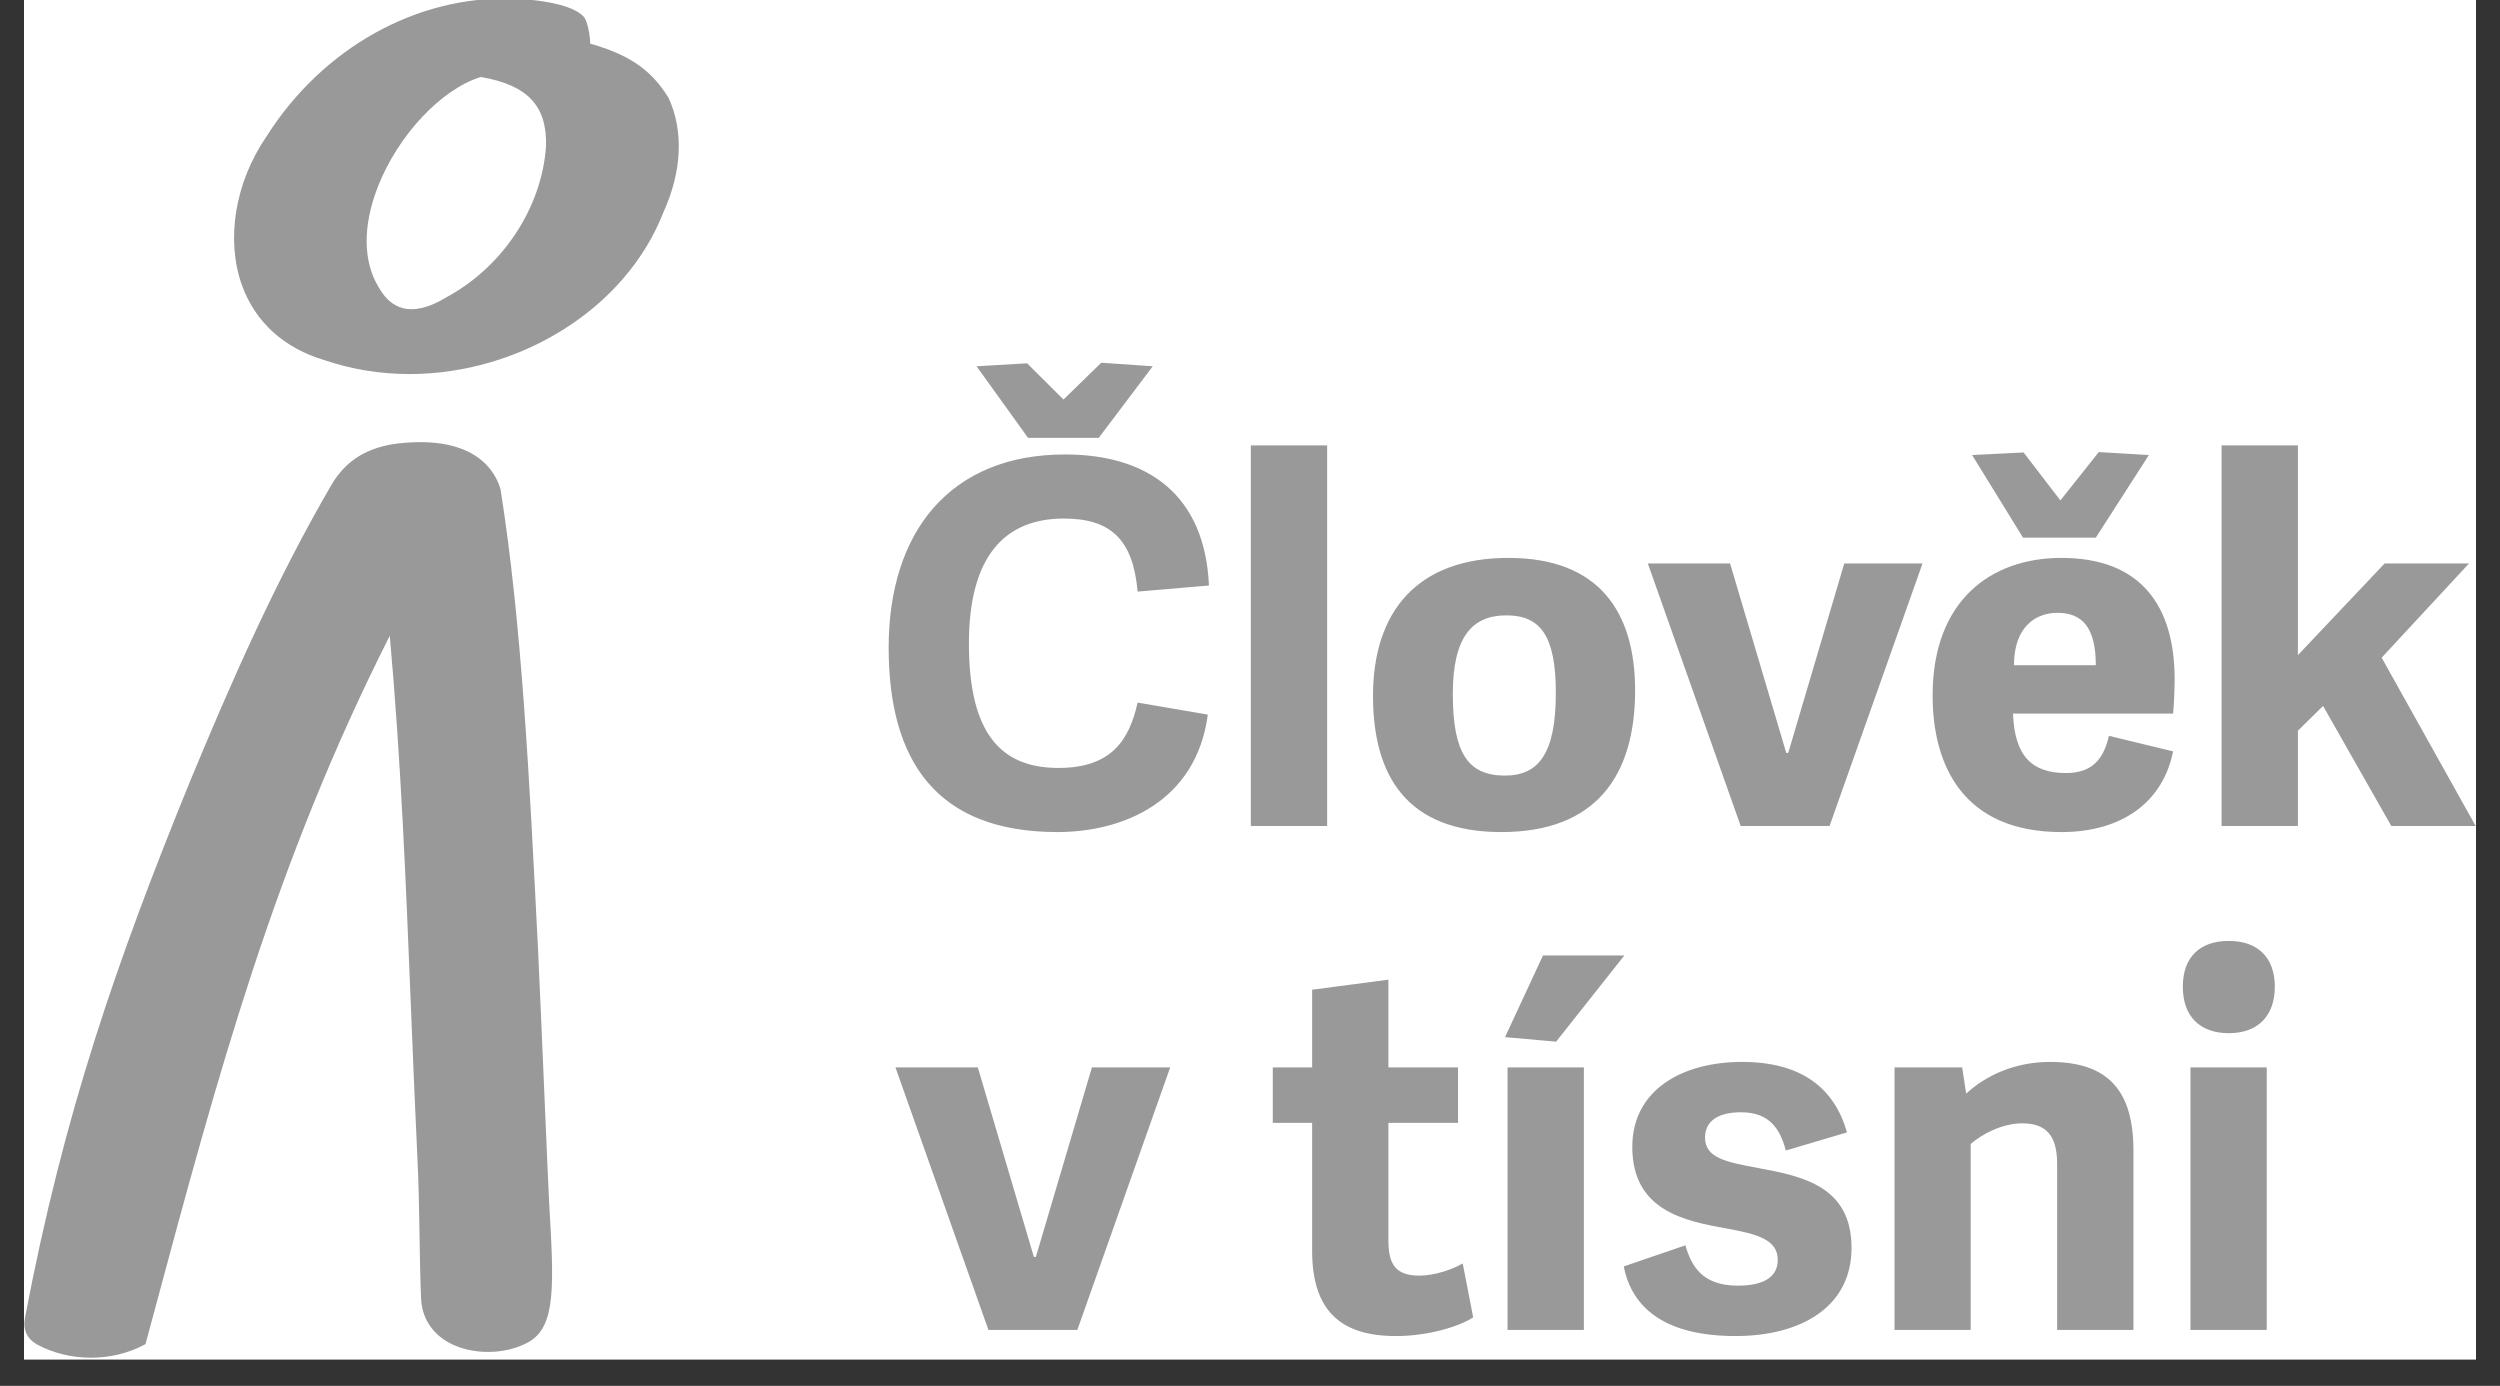 <svg xmlns="http://www.w3.org/2000/svg" xmlns:xlink="http://www.w3.org/1999/xlink" width="92" zoomAndPan="magnify" viewBox="0 0 69 38.25" height="51" preserveAspectRatio="xMidYMid meet" version="1.0"><rect x="0" y="0" width="69" height="38.25" fill="#333333" stroke="none"/><defs><clipPath id="65fe52920c"><path d="M 0.664 0 L 68.336 0 L 68.336 37.516 L 0.664 37.516 Z M 0.664 0 " clip-rule="nonzero"/></clipPath><clipPath id="039b9b15e5"><path d="M 0.664 0 L 68.336 0 L 68.336 37.473 L 0.664 37.473 Z M 0.664 0 " clip-rule="nonzero"/></clipPath></defs><g clip-path="url(#65fe52920c)"><path fill="#ffffff" d="M 0.664 0 L 68.336 0 L 68.336 44.871 L 0.664 44.871 Z M 0.664 0 " fill-opacity="1" fill-rule="nonzero"/><path fill="#ffffff" d="M 0.664 0 L 68.336 0 L 68.336 37.516 L 0.664 37.516 Z M 0.664 0 " fill-opacity="1" fill-rule="nonzero"/><path fill="#ffffff" d="M 0.664 0 L 68.336 0 L 68.336 37.516 L 0.664 37.516 Z M 0.664 0 " fill-opacity="1" fill-rule="nonzero"/></g><g clip-path="url(#039b9b15e5)"><path fill="#999999" d="M 10.453 7.93 C 10.629 8.242 10.848 8.434 11.117 8.504 C 11.445 8.59 11.859 8.488 12.309 8.211 C 13.871 7.375 14.953 5.738 15.07 4.039 C 15.102 2.922 14.566 2.348 13.27 2.125 C 12.18 2.461 10.988 3.727 10.43 5.152 C 10.008 6.23 10.016 7.219 10.453 7.93 M 18.312 5.855 C 17.258 8.562 14.297 10.324 11.301 10.324 C 10.512 10.324 9.719 10.199 8.957 9.941 C 7.84 9.609 7.051 8.898 6.68 7.879 C 6.227 6.613 6.484 5.039 7.355 3.766 C 8.898 1.328 11.504 -0.129 14.156 -0.035 C 14.156 -0.035 15.691 -0.012 16.117 0.469 C 16.223 0.594 16.293 1.035 16.289 1.203 C 17.285 1.492 17.945 1.867 18.453 2.703 C 18.871 3.609 18.824 4.727 18.312 5.855 M 14.848 26.172 C 14.613 21.5 14.398 17.18 13.816 13.512 C 13.688 13.051 13.164 12 11 12.238 C 10.152 12.336 9.555 12.703 9.164 13.355 C 7.605 16.023 6.355 18.887 5.238 21.582 C 3.219 26.539 1.758 30.738 0.691 36.363 C 0.625 36.691 0.738 36.945 1.023 37.109 C 1.477 37.352 1.996 37.473 2.512 37.473 C 3.02 37.473 3.523 37.355 3.965 37.125 L 4.016 37.098 L 4.223 36.328 C 6.02 29.641 7.574 23.848 10.758 17.547 C 11.07 21.039 11.203 24.355 11.344 27.859 C 11.398 29.215 11.457 30.613 11.523 32.02 C 11.555 32.633 11.566 33.34 11.578 34.02 C 11.586 34.633 11.598 35.266 11.621 35.82 C 11.637 36.344 11.902 36.781 12.371 37.047 C 13.004 37.402 13.934 37.402 14.578 37.047 C 15.355 36.621 15.289 35.473 15.156 33.188 C 15.125 32.645 14.93 27.859 14.848 26.172 M 63.422 18.082 L 65.816 15.551 L 68.145 15.551 L 65.734 18.152 L 68.328 22.797 L 66 22.797 L 64.117 19.484 L 63.422 20.168 L 63.422 22.797 L 61.316 22.797 L 61.316 12.293 L 63.422 12.293 Z M 57.844 18.359 C 57.844 17.316 57.469 16.914 56.785 16.914 C 56.184 16.914 55.586 17.301 55.586 18.359 Z M 53.34 19.195 C 53.34 16.578 54.945 15.398 56.895 15.398 C 59.098 15.398 60.02 16.73 60.02 18.75 C 60.02 18.984 60.004 19.445 59.977 19.695 L 55.559 19.695 C 55.602 20.891 56.102 21.336 57.023 21.336 C 57.773 21.336 58.066 20.918 58.207 20.309 L 59.977 20.738 C 59.711 22.086 58.625 22.965 56.895 22.965 C 54.207 22.965 53.34 21.156 53.34 19.195 M 55.836 14.84 L 54.43 12.559 L 55.852 12.488 L 56.867 13.812 L 57.926 12.477 L 59.309 12.559 L 57.844 14.84 Z M 48.043 22.797 L 45.48 15.551 L 47.75 15.551 L 49.301 20.781 L 49.355 20.781 L 50.902 15.551 L 53.062 15.551 L 50.496 22.797 Z M 42.941 19.125 C 42.941 17.539 42.512 16.984 41.574 16.984 C 40.629 16.984 40.098 17.582 40.098 19.152 C 40.098 20.766 40.504 21.406 41.535 21.406 C 42.453 21.406 42.941 20.82 42.941 19.125 M 37.895 19.207 C 37.895 16.887 39.109 15.398 41.633 15.398 C 44.156 15.398 45.129 16.914 45.129 19.055 C 45.129 21.418 44.043 22.965 41.438 22.965 C 38.801 22.965 37.895 21.379 37.895 19.207 M 36.629 22.797 L 34.523 22.797 L 34.523 12.293 L 36.629 12.293 Z M 24.527 17.875 C 24.527 14.672 26.227 12.543 29.395 12.543 C 31.652 12.543 33.254 13.629 33.367 16.16 L 31.398 16.328 C 31.273 14.895 30.66 14.312 29.363 14.312 C 27.719 14.312 26.742 15.367 26.742 17.762 C 26.742 20.238 27.621 21.195 29.211 21.195 C 30.66 21.195 31.164 20.445 31.398 19.391 L 33.336 19.723 C 33.016 22.129 30.996 22.965 29.184 22.965 C 25.836 22.965 24.527 20.988 24.527 17.875 M 29.352 11.027 L 30.395 10.012 L 31.816 10.109 L 30.324 12.086 L 28.375 12.086 L 26.953 10.109 L 28.348 10.027 Z M 62.562 29.461 L 60.457 29.461 L 60.457 36.707 L 62.562 36.707 Z M 62.785 27.234 C 62.785 26.426 62.312 25.969 61.516 25.969 C 60.707 25.969 60.246 26.426 60.246 27.234 C 60.246 28.043 60.707 28.516 61.516 28.516 C 62.312 28.516 62.785 28.043 62.785 27.234 M 58.883 31.754 C 58.883 30.102 58.184 29.309 56.582 29.309 C 55.59 29.309 54.797 29.695 54.266 30.184 L 54.156 29.461 L 52.289 29.461 L 52.289 36.707 L 54.391 36.707 L 54.391 31.574 C 54.672 31.324 55.242 31.004 55.816 31.004 C 56.469 31.004 56.777 31.34 56.777 32.117 L 56.777 36.707 L 58.883 36.707 Z M 47.898 36.875 C 49.695 36.875 51.102 36.082 51.102 34.441 C 51.102 32.742 49.75 32.465 48.551 32.242 C 47.645 32.074 47.059 31.965 47.059 31.395 C 47.059 30.992 47.352 30.699 48.051 30.699 C 48.816 30.699 49.125 31.129 49.289 31.754 L 50.977 31.254 C 50.629 30.031 49.723 29.309 48.078 29.309 C 46.445 29.309 45.051 30.07 45.051 31.656 C 45.051 33.426 46.516 33.703 47.672 33.91 C 48.512 34.062 49.066 34.219 49.066 34.773 C 49.066 35.246 48.676 35.484 47.965 35.484 C 46.977 35.484 46.684 34.941 46.516 34.371 L 44.816 34.953 C 45.051 36.164 46.043 36.875 47.898 36.875 M 43.715 29.461 L 41.609 29.461 L 41.609 36.707 L 43.715 36.707 Z M 44.832 26.371 L 42.586 26.371 L 41.539 28.625 L 42.949 28.75 Z M 40.371 34.871 C 40.09 35.039 39.59 35.207 39.172 35.207 C 38.5 35.207 38.32 34.871 38.32 34.23 L 38.32 30.992 L 40.242 30.992 L 40.242 29.461 L 38.32 29.461 L 38.32 27.039 L 36.215 27.316 L 36.215 29.461 L 35.129 29.461 L 35.129 30.992 L 36.215 30.992 L 36.215 34.523 C 36.215 36.18 37.008 36.875 38.527 36.875 C 39.449 36.875 40.301 36.598 40.66 36.359 Z M 29.734 36.707 L 32.297 29.461 L 30.137 29.461 L 28.59 34.691 L 28.535 34.691 L 26.988 29.461 L 24.715 29.461 L 27.281 36.707 Z M 29.734 36.707 " fill-opacity="1" fill-rule="nonzero"/></g></svg>